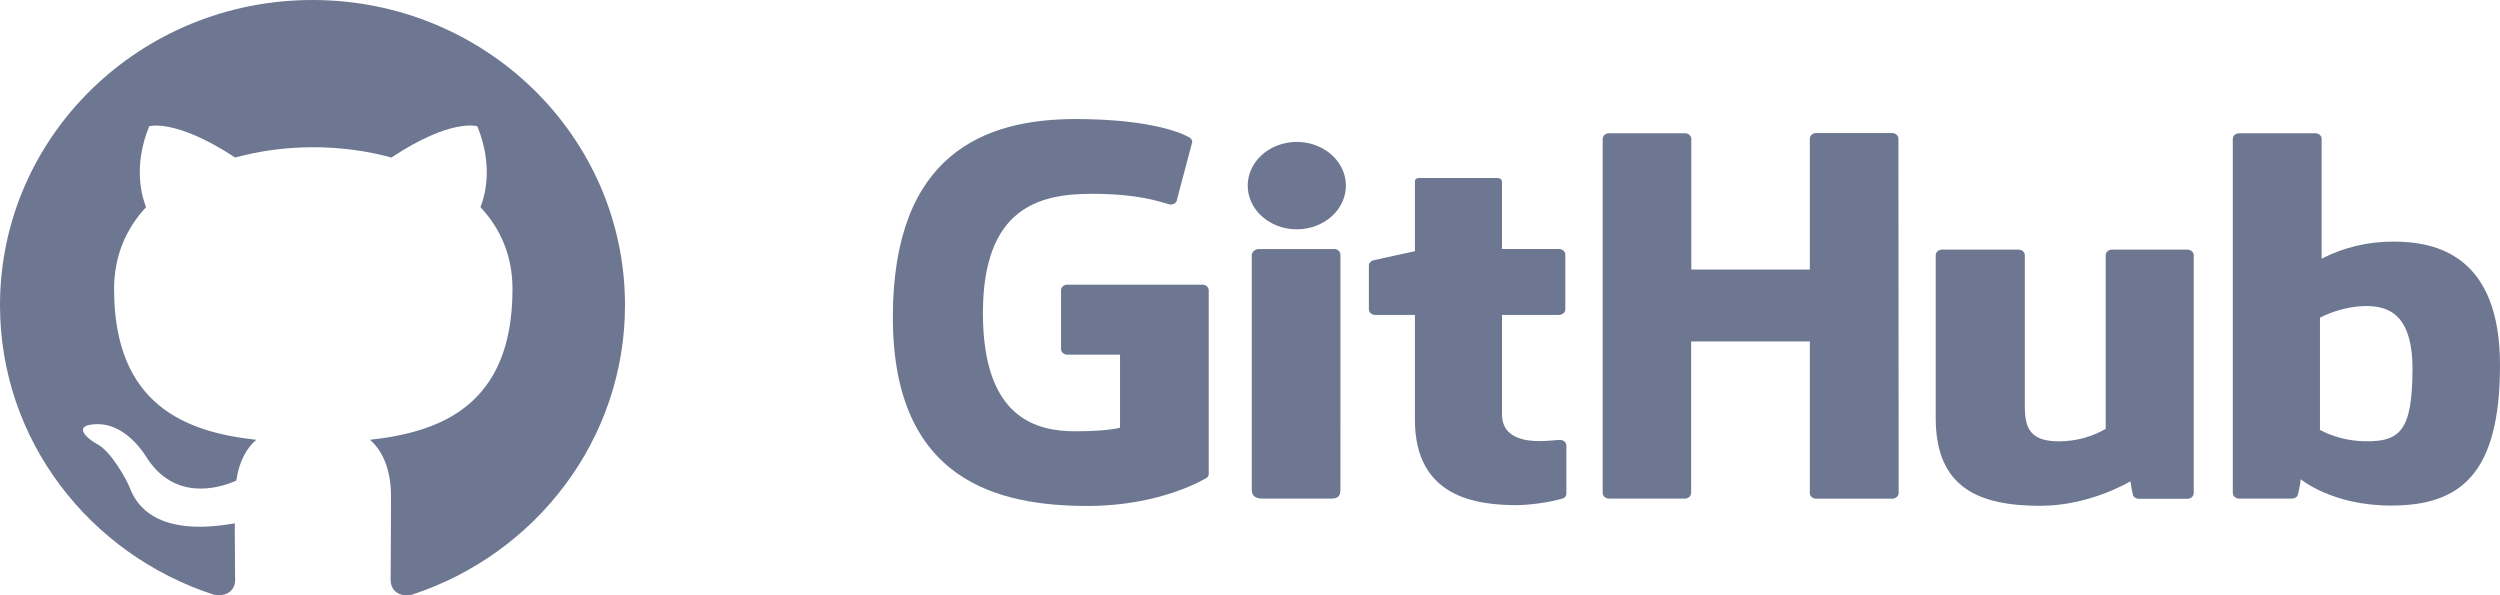 <svg width="84" height="20" viewBox="0 0 84 20" fill="none" xmlns="http://www.w3.org/2000/svg">
<g id="svgexport-2 1" clip-path="url(#clip0_722_499)">
<path id="Vector" d="M10.5 0C4.699 0 0 4.588 0 10.253C0 14.79 3.006 18.622 7.179 19.98C7.704 20.07 7.901 19.762 7.901 19.493C7.901 19.249 7.888 18.442 7.888 17.583C5.25 18.057 4.568 16.955 4.358 16.38C4.239 16.084 3.728 15.174 3.281 14.931C2.914 14.738 2.389 14.264 3.268 14.251C4.095 14.239 4.686 14.995 4.883 15.303C5.828 16.854 7.337 16.417 7.941 16.148C8.032 15.482 8.308 15.033 8.61 14.777C6.274 14.521 3.833 13.636 3.833 9.714C3.833 8.6 4.239 7.677 4.909 6.959C4.804 6.703 4.436 5.652 5.014 4.242C5.014 4.242 5.893 3.973 7.901 5.293C8.741 5.062 9.634 4.947 10.527 4.947C11.418 4.947 12.312 5.063 13.152 5.293C15.16 3.96 16.038 4.242 16.038 4.242C16.616 5.652 16.248 6.703 16.143 6.959C16.813 7.677 17.22 8.586 17.22 9.714C17.22 13.649 14.766 14.52 12.429 14.777C12.81 15.097 13.138 15.713 13.138 16.674C13.138 18.045 13.125 19.147 13.125 19.493C13.125 19.762 13.322 20.083 13.846 19.98C17.995 18.622 21 14.777 21 10.253C21 4.588 16.302 0 10.5 0Z" fill="#6D7792"/>
<g id="GitHub_Logo 1" clip-path="url(#clip1_722_499)">
<path id="Vector_2" d="M40.4 9.564H35.864C35.836 9.564 35.808 9.568 35.782 9.578C35.756 9.587 35.732 9.601 35.713 9.619C35.693 9.637 35.677 9.658 35.666 9.681C35.656 9.704 35.651 9.728 35.651 9.753V11.727C35.651 11.752 35.656 11.777 35.667 11.8C35.678 11.823 35.693 11.844 35.713 11.861C35.733 11.879 35.756 11.893 35.782 11.902C35.808 11.912 35.836 11.917 35.864 11.917H37.633V14.371C37.633 14.371 37.235 14.491 36.133 14.491C34.837 14.491 33.026 14.069 33.026 10.525C33.026 6.98 34.914 6.512 36.685 6.512C38.219 6.512 38.879 6.752 39.298 6.868C39.329 6.873 39.361 6.872 39.391 6.866C39.422 6.859 39.45 6.846 39.475 6.828C39.499 6.811 39.519 6.788 39.532 6.763C39.546 6.738 39.553 6.71 39.553 6.682L40.059 4.774C40.059 4.746 40.053 4.717 40.038 4.692C40.024 4.666 40.003 4.644 39.977 4.627C39.807 4.518 38.766 4 36.136 4C33.108 4 30 5.148 30 10.662C30 16.177 33.558 17 36.556 17C39.038 17 40.544 16.055 40.544 16.055C40.568 16.038 40.587 16.016 40.599 15.992C40.611 15.966 40.616 15.939 40.613 15.912V9.753C40.613 9.703 40.591 9.655 40.551 9.619C40.511 9.584 40.457 9.564 40.4 9.564Z" fill="#6D7792"/>
<path id="Vector_3" d="M63.787 4.667C63.788 4.642 63.784 4.618 63.774 4.594C63.765 4.571 63.75 4.55 63.731 4.531C63.712 4.513 63.689 4.498 63.664 4.488C63.639 4.478 63.611 4.472 63.583 4.471H61.035C61.005 4.469 60.975 4.473 60.947 4.482C60.919 4.492 60.894 4.506 60.873 4.524C60.852 4.543 60.835 4.565 60.824 4.59C60.813 4.614 60.808 4.641 60.81 4.667V9.057H56.828V4.667C56.828 4.642 56.822 4.618 56.812 4.595C56.801 4.572 56.786 4.551 56.766 4.533C56.747 4.516 56.723 4.502 56.697 4.492C56.672 4.483 56.644 4.478 56.616 4.478H54.068C54.039 4.477 54.011 4.481 53.984 4.491C53.958 4.5 53.934 4.514 53.914 4.531C53.893 4.549 53.877 4.57 53.866 4.594C53.855 4.617 53.85 4.642 53.85 4.667V16.562C53.85 16.587 53.855 16.612 53.866 16.635C53.876 16.658 53.892 16.679 53.911 16.697C53.931 16.714 53.954 16.729 53.98 16.738C54.006 16.748 54.033 16.753 54.062 16.753H56.61C56.638 16.753 56.666 16.748 56.692 16.738C56.717 16.729 56.741 16.714 56.76 16.697C56.78 16.679 56.795 16.658 56.806 16.635C56.816 16.612 56.822 16.587 56.822 16.562V11.474H60.81V16.565C60.809 16.59 60.815 16.614 60.825 16.638C60.836 16.661 60.851 16.682 60.871 16.699C60.891 16.717 60.914 16.731 60.94 16.741C60.965 16.75 60.993 16.756 61.021 16.756H63.583C63.64 16.755 63.693 16.735 63.733 16.699C63.773 16.663 63.795 16.615 63.795 16.565L63.787 4.667Z" fill="#6D7792"/>
<path id="Vector_4" d="M45.222 6.222C45.219 5.932 45.119 5.65 44.936 5.41C44.753 5.171 44.494 4.985 44.192 4.876C43.891 4.767 43.56 4.74 43.241 4.799C42.922 4.857 42.63 4.998 42.401 5.204C42.172 5.41 42.016 5.671 41.954 5.956C41.892 6.24 41.925 6.534 42.051 6.802C42.176 7.069 42.387 7.298 42.658 7.458C42.929 7.619 43.247 7.705 43.573 7.705C43.791 7.705 44.007 7.666 44.208 7.592C44.409 7.517 44.591 7.407 44.745 7.27C44.898 7.132 45.019 6.968 45.101 6.788C45.183 6.609 45.224 6.416 45.222 6.222Z" fill="#6D7792"/>
<path id="Vector_5" d="M45.039 14.052V8.558C45.039 8.508 45.017 8.46 44.977 8.424C44.938 8.389 44.884 8.368 44.828 8.368H42.279C42.219 8.373 42.164 8.398 42.123 8.437C42.083 8.476 42.06 8.527 42.059 8.58V16.454C42.059 16.686 42.221 16.754 42.43 16.754H44.724C44.976 16.754 45.038 16.645 45.038 16.451L45.039 14.052Z" fill="#6D7792"/>
<path id="Vector_6" d="M73.496 8.387H70.961C70.933 8.387 70.906 8.392 70.88 8.402C70.855 8.411 70.832 8.425 70.812 8.443C70.793 8.46 70.777 8.481 70.767 8.504C70.756 8.527 70.751 8.552 70.751 8.576V14.41C70.288 14.68 69.746 14.826 69.192 14.829C68.277 14.829 68.034 14.46 68.034 13.662V8.576C68.035 8.552 68.029 8.527 68.019 8.504C68.009 8.481 67.993 8.46 67.974 8.443C67.954 8.425 67.931 8.411 67.905 8.402C67.88 8.392 67.852 8.387 67.825 8.387H65.25C65.223 8.387 65.195 8.392 65.17 8.402C65.144 8.411 65.121 8.425 65.101 8.443C65.082 8.46 65.067 8.481 65.056 8.504C65.046 8.527 65.04 8.552 65.04 8.576V14.048C65.04 16.416 66.522 16.995 68.561 16.995C70.232 16.995 71.582 16.171 71.582 16.171C71.603 16.334 71.634 16.497 71.675 16.657C71.693 16.687 71.72 16.712 71.753 16.73C71.785 16.748 71.822 16.758 71.861 16.76H73.498C73.554 16.759 73.608 16.739 73.647 16.704C73.687 16.668 73.709 16.62 73.709 16.57V8.576C73.709 8.526 73.686 8.478 73.646 8.443C73.607 8.407 73.553 8.387 73.496 8.387Z" fill="#6D7792"/>
<path id="Vector_7" d="M80.427 8.118C79.578 8.114 78.742 8.311 78.007 8.691V4.667C78.008 4.642 78.002 4.618 77.992 4.595C77.981 4.572 77.966 4.551 77.946 4.533C77.926 4.516 77.903 4.502 77.877 4.492C77.852 4.483 77.824 4.478 77.796 4.478H75.234C75.206 4.478 75.178 4.483 75.153 4.492C75.127 4.502 75.103 4.516 75.084 4.533C75.064 4.551 75.049 4.572 75.038 4.595C75.028 4.618 75.022 4.642 75.022 4.667V16.562C75.022 16.587 75.028 16.612 75.038 16.635C75.049 16.658 75.064 16.679 75.084 16.697C75.103 16.714 75.127 16.729 75.153 16.738C75.178 16.748 75.206 16.753 75.234 16.753H77.012C77.05 16.753 77.088 16.743 77.121 16.725C77.153 16.707 77.18 16.682 77.198 16.652C77.249 16.471 77.285 16.288 77.306 16.103C77.306 16.103 78.355 16.987 80.337 16.987C82.666 16.987 84 15.935 84 12.266C84 8.598 81.874 8.118 80.427 8.118ZM79.427 14.825C78.907 14.813 78.398 14.682 77.951 14.446V10.673C78.353 10.468 78.799 10.339 79.261 10.294C80.174 10.222 81.06 10.467 81.06 12.405C81.054 14.454 80.657 14.858 79.427 14.825Z" fill="#6D7792"/>
<path id="Vector_8" d="M52.382 8.367H50.466V6.114C50.466 6.029 50.417 5.981 50.306 5.981H47.691C47.589 5.981 47.541 6.021 47.541 6.107V8.441C47.541 8.441 46.232 8.723 46.144 8.746C46.1 8.758 46.062 8.782 46.035 8.814C46.008 8.847 45.993 8.887 45.994 8.927V10.395C45.995 10.443 46.016 10.488 46.052 10.522C46.089 10.557 46.139 10.577 46.192 10.581H47.541V14.101C47.541 16.717 49.603 16.973 50.989 16.973C51.505 16.959 52.017 16.884 52.511 16.75C52.548 16.736 52.58 16.712 52.601 16.682C52.623 16.651 52.633 16.616 52.631 16.58V14.97C52.631 14.92 52.608 14.872 52.569 14.837C52.529 14.802 52.476 14.781 52.42 14.781C52.307 14.781 52.022 14.821 51.728 14.821C50.787 14.821 50.468 14.431 50.468 13.927V10.581H52.384C52.412 10.581 52.439 10.575 52.465 10.566C52.491 10.556 52.514 10.542 52.534 10.524C52.553 10.507 52.569 10.486 52.58 10.463C52.59 10.44 52.595 10.415 52.595 10.39V8.558C52.595 8.533 52.59 8.508 52.579 8.485C52.569 8.461 52.553 8.44 52.533 8.423C52.514 8.405 52.49 8.391 52.464 8.381C52.438 8.372 52.41 8.367 52.382 8.367Z" fill="#6D7792"/>
</g>
</g>
<defs>
<clipPath id="clip0_722_499">
<rect width="84" height="20" fill="white"/>
</clipPath>
<clipPath id="clip1_722_499">
<rect width="54" height="13" fill="white" transform="translate(30 4)"/>
</clipPath>
</defs>
</svg>
